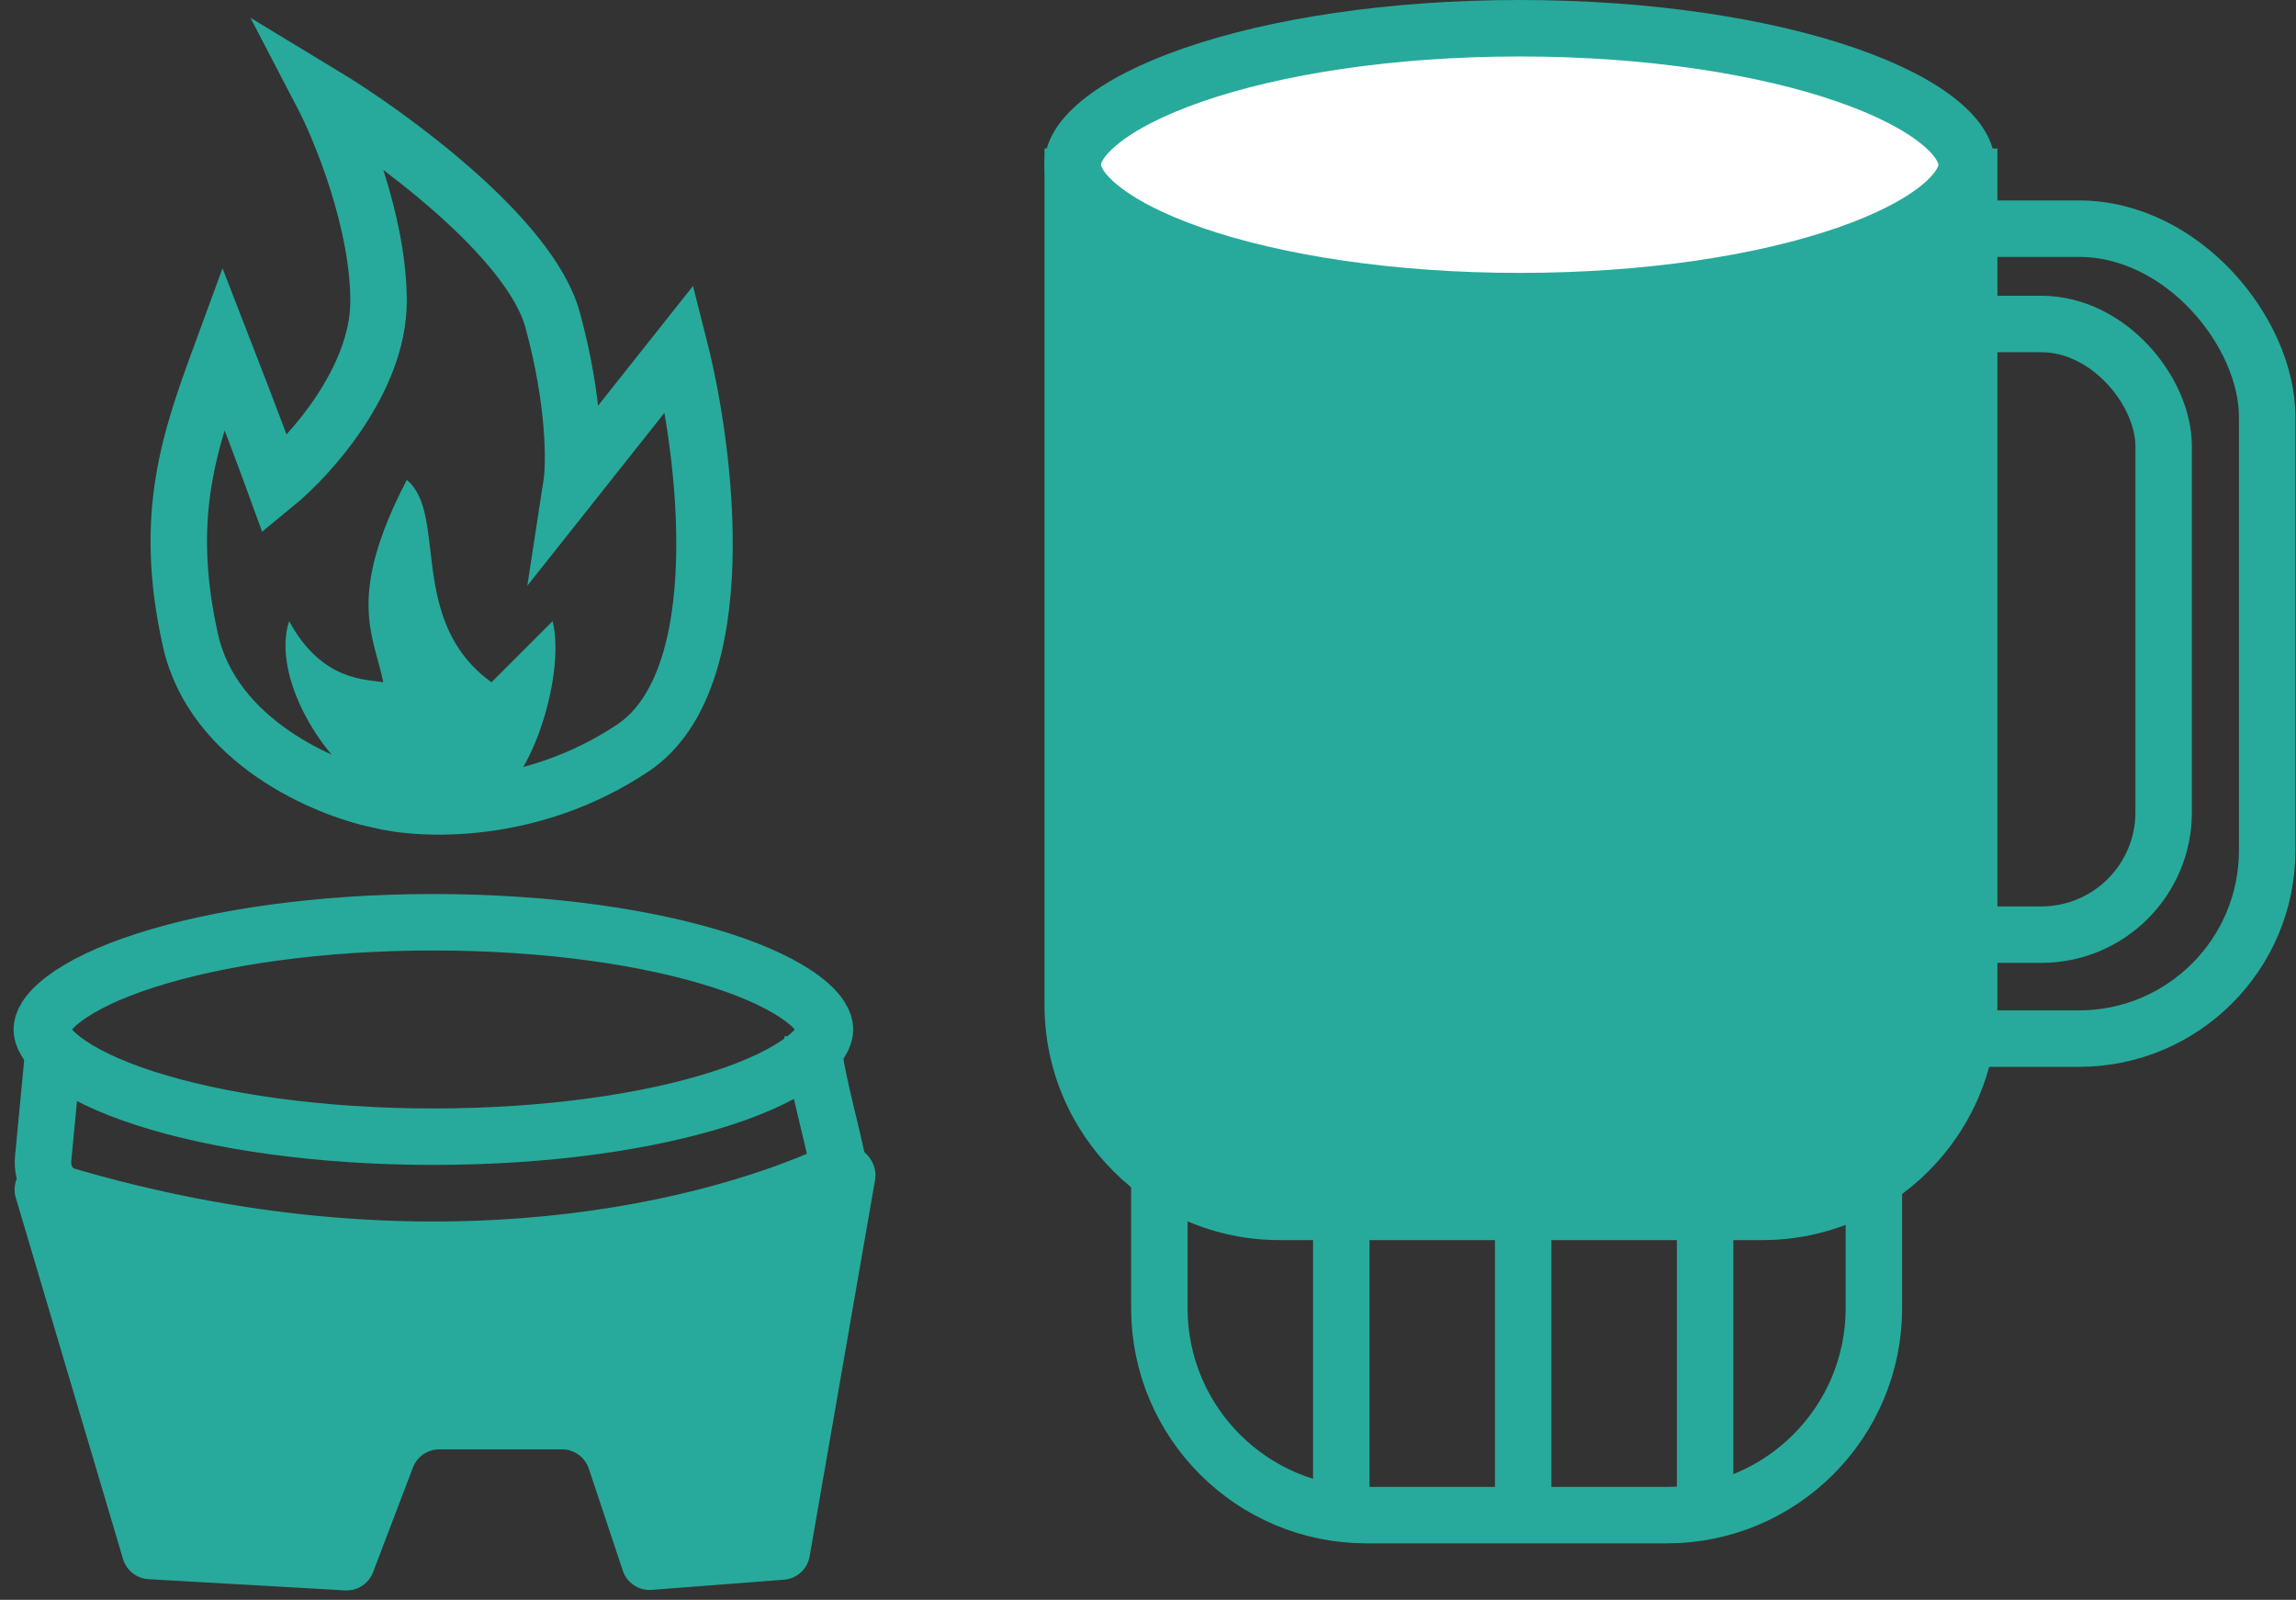 <svg width="244" height="170" viewBox="0 0 244 170" fill="none" xmlns="http://www.w3.org/2000/svg">
<rect x="0" y="0" width="244" height="170" fill="#333333" stroke="none"/>
<path d="M123.206 116.365H199.143V139C199.143 151.15 189.293 161 177.143 161H145.206C133.056 161 123.206 151.15 123.206 139V116.365Z" stroke="#27AA9B" stroke-width="6"/>
<path d="M111 15.777H212.27V106.777C212.27 120.584 201.077 131.777 187.27 131.777H136C122.193 131.777 111 120.584 111 106.777V15.777Z" fill="#27AA9B"/>
<rect x="165" y="24.301" width="75.936" height="86.064" rx="20" stroke="#27AA9B" stroke-width="6"/>
<rect x="154" y="34.428" width="75.936" height="64.889" rx="13" stroke="#27AA9B" stroke-width="6"/>
<line x1="142.54" y1="129.015" x2="142.54" y2="160.317" stroke="#27AA9B" stroke-width="6"/>
<line x1="161.873" y1="129.015" x2="161.873" y2="160.317" stroke="#27AA9B" stroke-width="6"/>
<line x1="181.206" y1="129.015" x2="181.206" y2="160.317" stroke="#27AA9B" stroke-width="6"/>
<path d="M209 17.5C209 18.653 208.332 20.187 206.13 21.991C203.95 23.777 200.614 25.519 196.227 27.04C187.48 30.071 175.202 32 161.5 32C147.798 32 135.52 30.071 126.773 27.04C122.386 25.519 119.05 23.777 116.87 21.991C114.668 20.187 114 18.653 114 17.5C114 16.347 114.668 14.813 116.87 13.009C119.05 11.223 122.386 9.481 126.773 7.96C135.52 4.929 147.798 3 161.5 3C175.202 3 187.48 4.929 196.227 7.96C200.614 9.481 203.95 11.223 206.13 13.009C208.332 14.813 209 16.347 209 17.5Z" fill="white" stroke="#27AA9B" stroke-width="6"/>
<path d="M87.677 109.393C87.677 110.024 87.279 111.14 85.351 112.61C83.469 114.046 80.555 115.468 76.687 116.715C68.984 119.2 58.154 120.786 46.058 120.786C33.962 120.786 23.132 119.2 15.429 116.715C11.56 115.468 8.647 114.046 6.765 112.61C4.837 111.14 4.439 110.024 4.439 109.393C4.439 108.762 4.837 107.647 6.765 106.176C8.647 104.74 11.56 103.319 15.429 102.071C23.132 99.586 33.962 98 46.058 98C58.154 98 68.984 99.586 76.687 102.071C80.555 103.319 83.469 104.74 85.351 106.176C87.279 107.647 87.677 108.762 87.677 109.393Z" stroke="#27AA9B" stroke-width="6"/>
<path d="M5.757 110.832L4.585 123.138C4.425 124.821 5.326 126.428 6.888 127.076C22.828 133.691 57.078 141.218 87.105 126.325C88.426 125.67 89.186 124.304 88.88 122.861C88.109 119.222 86.359 113.106 86.359 110.113" stroke="#27AA9B" stroke-width="6"/>
<path d="M13.073 165.664L1.676 127.273C0.978 124.923 3.258 122.759 5.6 123.486C42.992 135.094 73.306 128.389 87.784 121.714C90.241 120.582 93.457 122.734 92.993 125.399L86.039 165.387C85.803 166.739 84.681 167.759 83.313 167.864L69.263 168.945C67.891 169.05 66.623 168.208 66.187 166.902L62.574 156.063C62.166 154.838 61.019 154.012 59.728 154.012H46.686C45.441 154.012 44.326 154.78 43.883 155.944L39.643 167.072C39.178 168.294 37.974 169.074 36.669 168.999L15.778 167.805C14.515 167.733 13.433 166.877 13.073 165.664Z" fill="#27AA9B"/>
<path d="M20.23 68C22.63 78.8 34.564 83.833 40.23 85C44.73 86.167 56.43 86.7 67.23 79.5C78.03 72.3 75.064 48.167 72.23 37L60.73 51.5C61.064 49.333 61.13 42.8 58.73 34C56.33 25.2 41.397 14.333 34.23 10C36.23 13.833 40.23 23.6 40.23 32C40.23 40.4 32.897 48.5 29.23 51.5C28.564 49.667 26.53 44.2 23.73 37L23.662 37.186C20.192 46.605 17.25 54.588 20.23 68Z" stroke="#27AA9B" stroke-width="6" stroke-linecap="round"/>
<path d="M30.73 66C28.73 72 34.73 82 40.73 84.5H52.23C55.83 84.5 60.23 72.167 58.73 66L52.23 72.5C43.23 66 47.63 54.6 43.23 51C36.73 63.5 39.73 67.5 40.73 72.5C39.064 72.167 34.23 72.5 30.73 66Z" fill="#27AA9B"/>
</svg>
